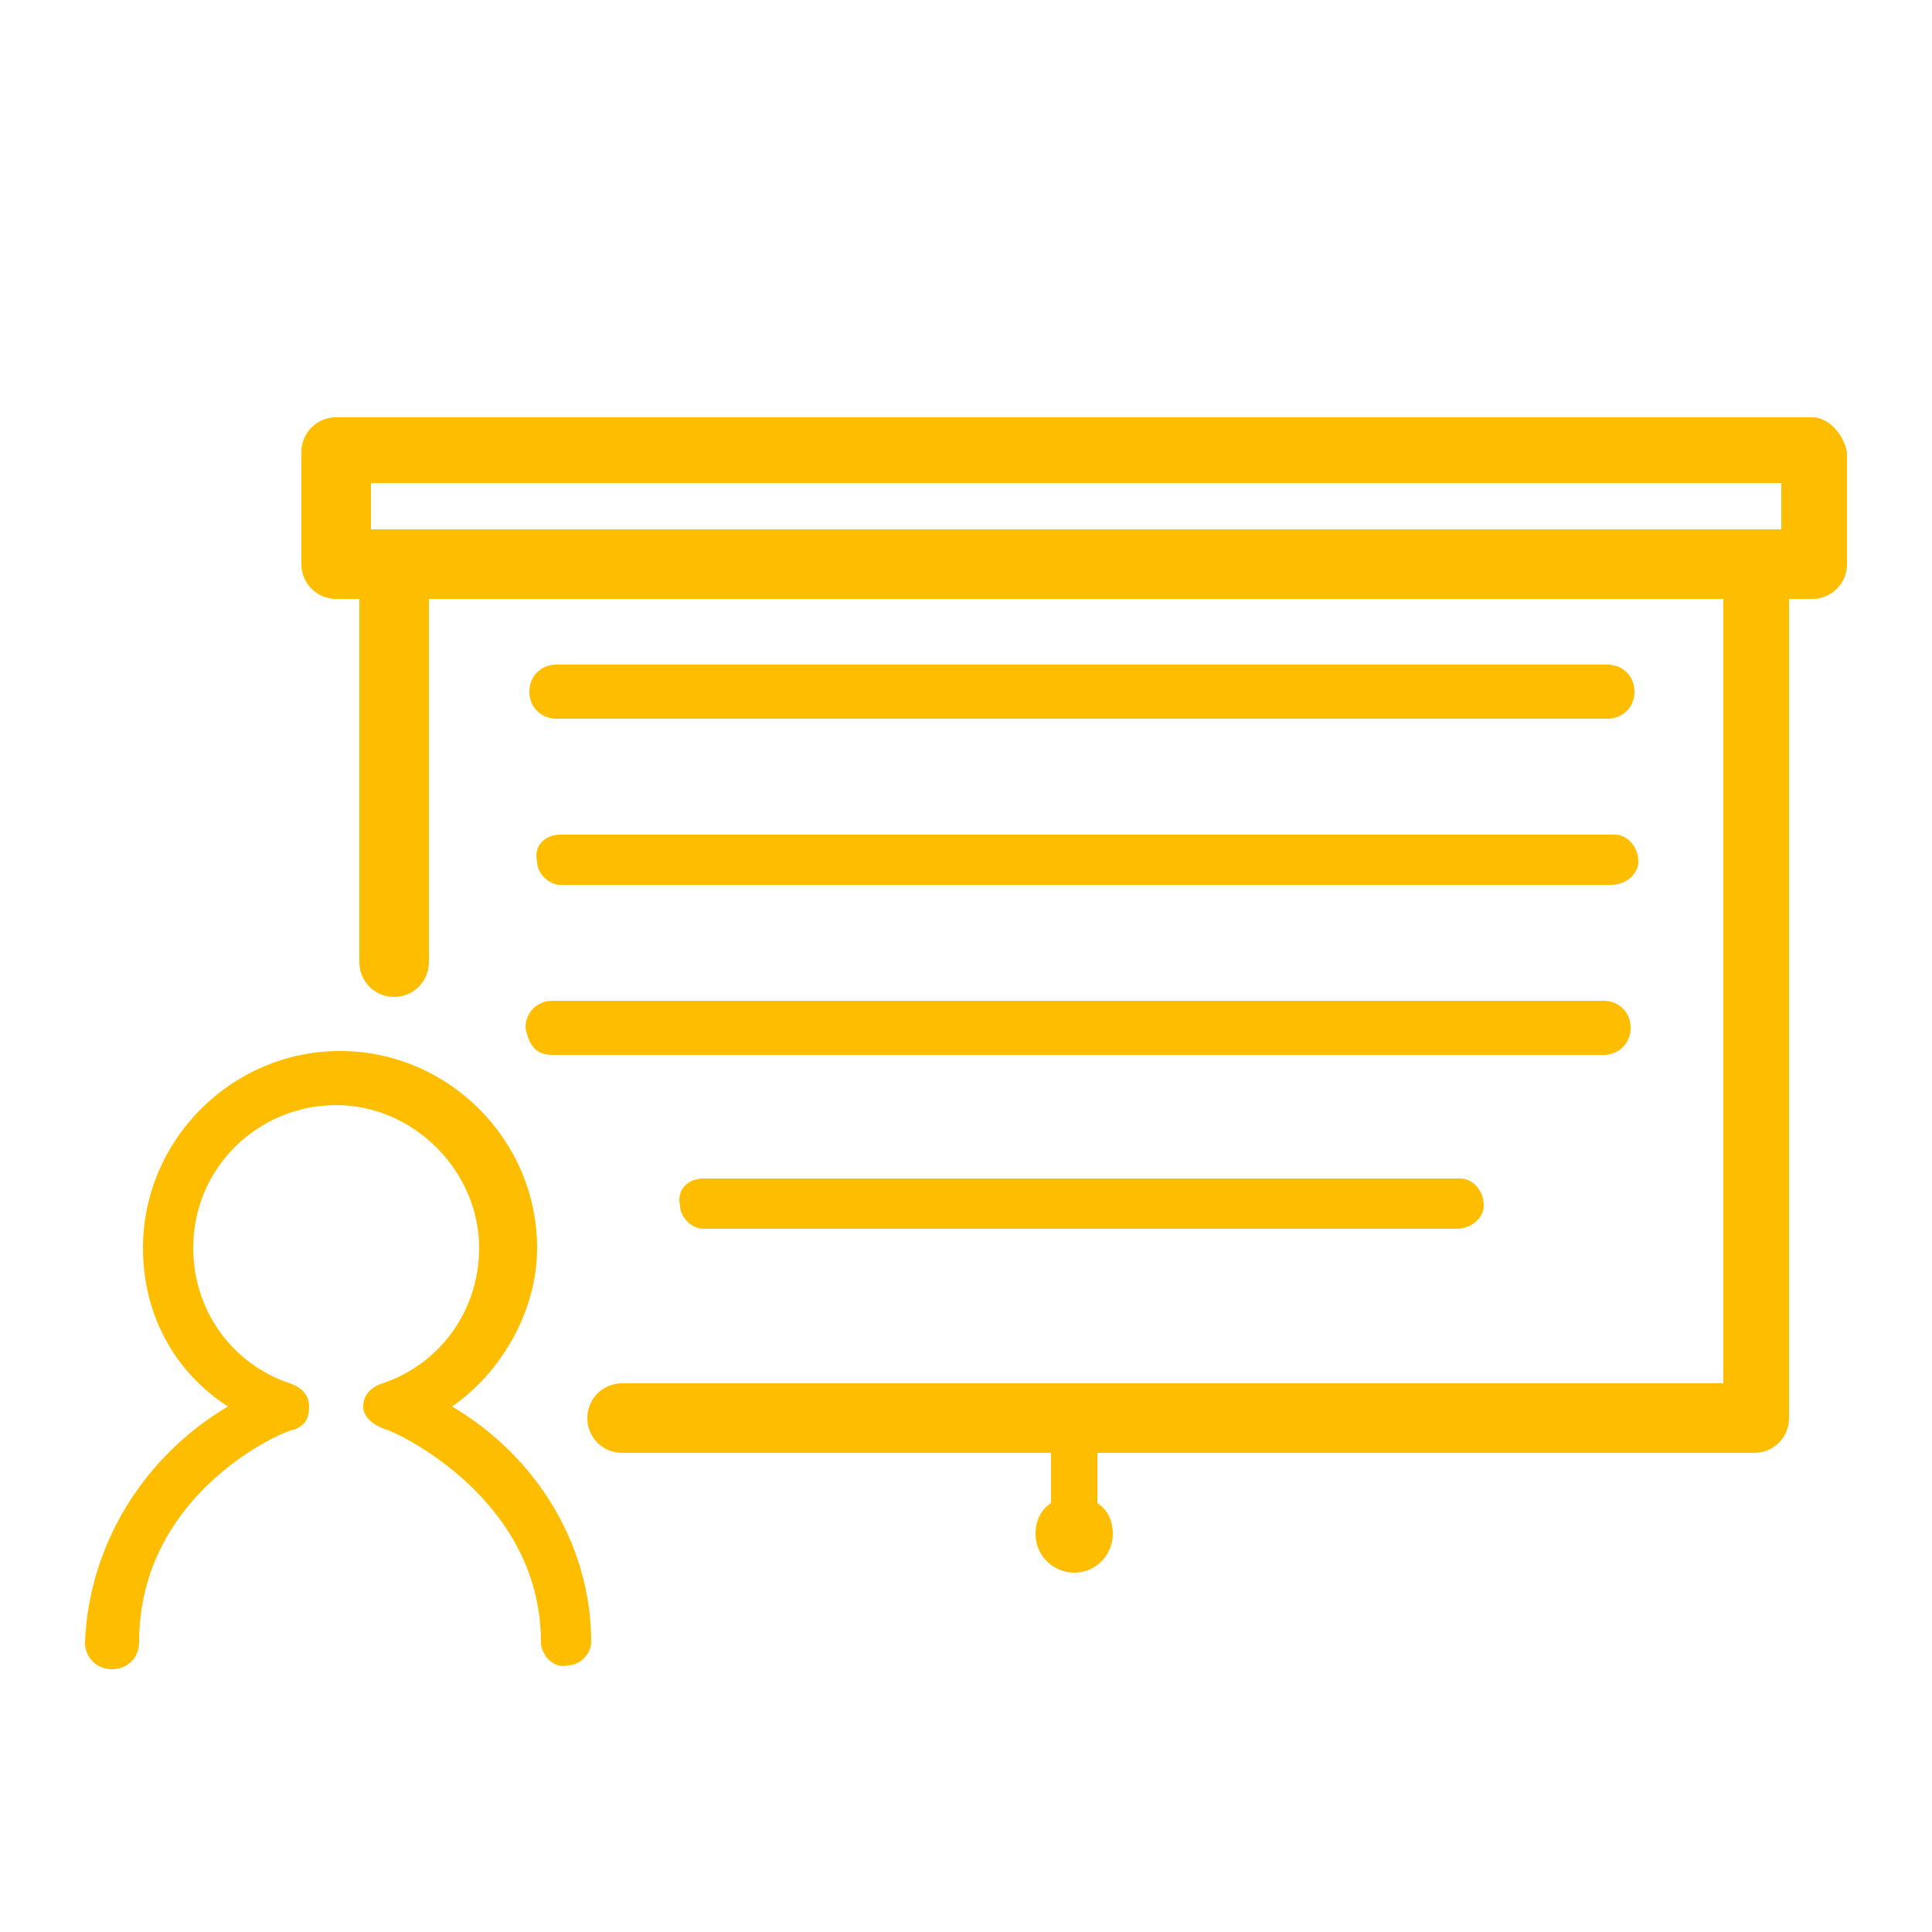 <?xml version="1.0" encoding="utf-8"?>
<!-- Generator: Adobe Illustrator 26.5.0, SVG Export Plug-In . SVG Version: 6.00 Build 0)  -->
<svg version="1.1" id="Capa_1" xmlns="http://www.w3.org/2000/svg" xmlns:xlink="http://www.w3.org/1999/xlink" x="0px" y="0px"
	 viewBox="0 0 50 50" style="enable-background:new 0 0 50 50;" xml:space="preserve">
<style type="text/css">
	.st0{clip-path:url(#SVGID_00000137838245296049480310000012626868331843976892_);}
	.st1{fill:#FFBD00;}
</style>
<g id="Grupo_9694">
	<g>
		<defs>
			<rect id="SVGID_1_" x="2.2" y="10.8" width="45.6" height="32.4"/>
		</defs>
		<clipPath id="SVGID_00000090998520366827481890000010028476942003931050_">
			<use xlink:href="#SVGID_1_"  style="overflow:visible;"/>
		</clipPath>
		<g style="clip-path:url(#SVGID_00000090998520366827481890000010028476942003931050_);">
			<g id="Grupo_9693">
				<g id="Grupo_9687">
					<path id="Trazado_7965" class="st1" d="M11.7,36.4c1.3-0.9,2.2-2.5,2.2-4.1c0-2.8-2.3-5.1-5.1-5.1s-5.1,2.3-5.1,5.1
						c0,1.7,0.8,3.2,2.2,4.1c-2.2,1.3-3.6,3.6-3.7,6.1c0,0.4,0.3,0.7,0.7,0.7s0.7-0.3,0.7-0.7c0-3.9,3.8-5.5,4-5.5
						C7.9,36.9,8,36.7,8,36.4s-0.2-0.5-0.5-0.6c-1.5-0.5-2.5-1.9-2.5-3.5c0-2.1,1.7-3.7,3.7-3.7s3.7,1.7,3.7,3.7c0,1.6-1,3-2.5,3.5
						c-0.3,0.1-0.5,0.3-0.5,0.6S9.7,36.9,10,37c0.1,0,4,1.7,4,5.5c0,0.3,0.3,0.7,0.7,0.6c0.3,0,0.6-0.3,0.6-0.6
						C15.3,40,13.9,37.7,11.7,36.4"/>
				</g>
				<g id="Grupo_9688">
					<path id="Trazado_7966" class="st1" d="M46.9,10.8H8.7c-0.5,0-0.9,0.4-0.9,0.9v2.9c0,0.5,0.4,0.9,0.9,0.9h0.6v9.4
						c0,0.5,0.4,0.9,0.9,0.9c0.5,0,0.9-0.4,0.9-0.9v-9.4h33.5v20.3H16.1c-0.5,0-0.9,0.4-0.9,0.9s0.4,0.9,0.9,0.9h11.1v1.3
						c-0.3,0.2-0.4,0.5-0.4,0.8c0,0.6,0.5,1,1,1c0.6,0,1-0.5,1-1l0,0c0-0.3-0.1-0.6-0.4-0.8v-1.3h17c0.5,0,0.9-0.4,0.9-0.9V15.5h0.6
						c0.5,0,0.9-0.4,0.9-0.9v-2.9C47.7,11.2,47.3,10.8,46.9,10.8L46.9,10.8 M9.6,12.5h36.5v1.2H9.6C9.6,13.7,9.6,12.5,9.6,12.5z"/>
				</g>
				<g id="Grupo_9689">
					<path id="Trazado_7967" class="st1" d="M41.6,17.2H14.4c-0.4,0-0.7,0.3-0.7,0.7c0,0.4,0.3,0.7,0.7,0.7h27.2
						c0.4,0,0.7-0.3,0.7-0.7C42.3,17.5,42,17.2,41.6,17.2"/>
				</g>
				<g id="Grupo_9690">
					<path id="Trazado_7968" class="st1" d="M18.2,30.5c-0.4,0-0.7,0.3-0.6,0.7c0,0.3,0.3,0.6,0.6,0.6h19.5c0.4,0,0.7-0.3,0.7-0.6
						c0-0.4-0.3-0.7-0.6-0.7c0,0-0.1,0-0.1,0H18.2z"/>
				</g>
				<g id="Grupo_9691">
					<path id="Trazado_7969" class="st1" d="M14.3,27.3h27.2c0.4,0,0.7-0.3,0.7-0.7c0-0.4-0.3-0.7-0.7-0.7H14.3
						c-0.4,0-0.7,0.3-0.7,0.7C13.7,27.1,13.9,27.3,14.3,27.3"/>
				</g>
				<g id="Grupo_9692">
					<path id="Trazado_7970" class="st1" d="M14.5,21.6c-0.4,0-0.7,0.3-0.6,0.7c0,0.3,0.3,0.6,0.6,0.6h27.2c0.4,0,0.7-0.3,0.7-0.6
						c0-0.4-0.3-0.7-0.6-0.7c0,0-0.1,0-0.1,0H14.5z"/>
				</g>
			</g>
		</g>
	</g>
</g>
</svg>
